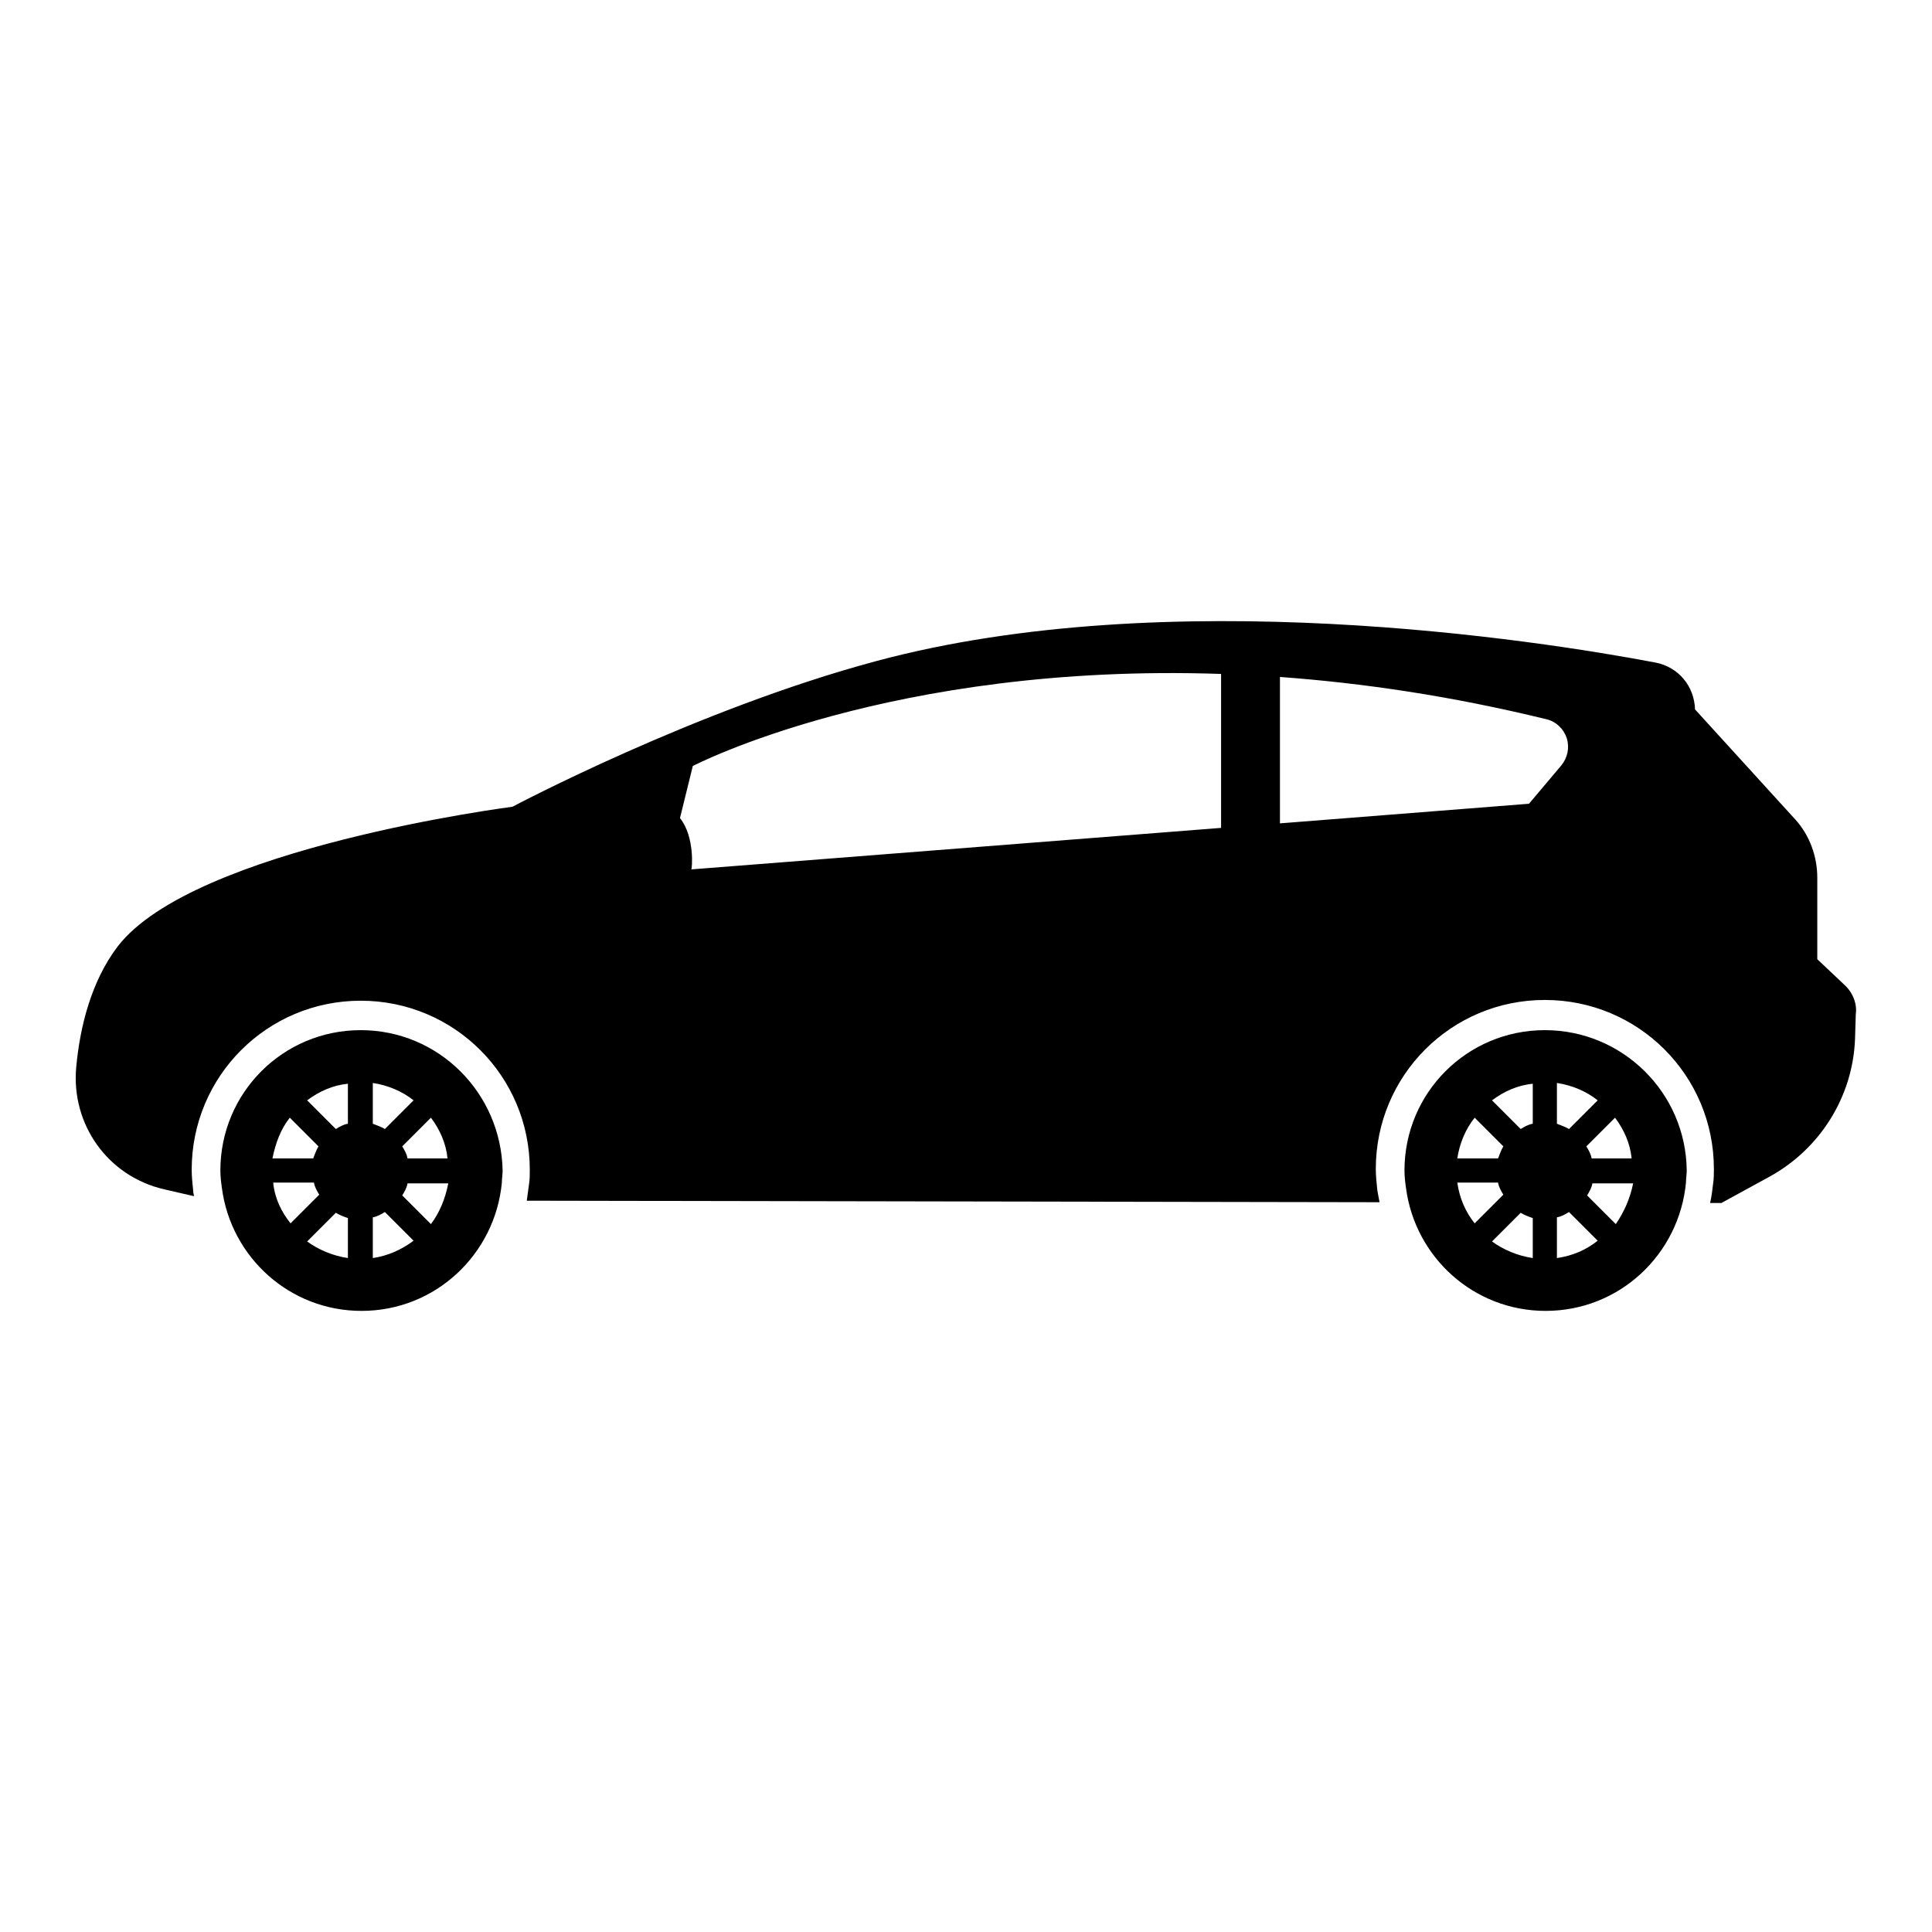 <?xml version="1.0" encoding="utf-8"?>
<!-- Svg Vector Icons : http://www.onlinewebfonts.com/icon -->
<!DOCTYPE svg PUBLIC "-//W3C//DTD SVG 1.1//EN" "http://www.w3.org/Graphics/SVG/1.1/DTD/svg11.dtd">
<svg version="1.1" xmlns="http://www.w3.org/2000/svg" xmlns:xlink="http://www.w3.org/1999/xlink" x="0px" y="0px" viewBox="0 0 256 256" enable-background="new 0 0 256 256" xml:space="preserve">
<g><g><g><g><path fill="#000000" d="M47.8,136.5c-10.3,0-18.6,8.3-18.6,18.6c0,0.8,0.1,1.6,0.2,2.3c1.2,9.2,9,16.3,18.5,16.3c9.8,0,17.7-7.5,18.6-17c0-0.5,0.1-1.1,0.1-1.6C66.4,144.8,58.1,136.5,47.8,136.5z M38.4,148.1l3.8,3.8c-0.3,0.5-0.5,1.1-0.7,1.6h-5.4C36.5,151.5,37.2,149.6,38.4,148.1z M36.2,156.7h5.4c0.1,0.6,0.4,1.1,0.7,1.6l-3.8,3.8C37.3,160.6,36.4,158.8,36.2,156.7z M46.1,166.7c-2-0.3-3.9-1.1-5.4-2.2l3.8-3.8c0.5,0.3,1,0.5,1.6,0.7L46.1,166.7L46.1,166.7z M46.1,148.9c-0.6,0.1-1.1,0.4-1.6,0.7l-3.8-3.8c1.6-1.2,3.4-2,5.4-2.2V148.9z M49.4,143.5c2,0.3,3.9,1.1,5.4,2.3l-3.8,3.8c-0.5-0.3-1.1-0.5-1.6-0.7V143.5z M49.4,166.7v-5.4c0.6-0.1,1.1-0.4,1.6-0.7l3.8,3.8C53.2,165.6,51.4,166.4,49.4,166.7z M57.1,162.2l-3.8-3.8c0.3-0.5,0.6-1,0.7-1.6h5.4C59,158.8,58.3,160.6,57.1,162.2z M54,153.5c-0.1-0.6-0.4-1.1-0.7-1.6l3.8-3.8c1.2,1.6,2,3.4,2.2,5.4H54L54,153.5z"/><path fill="#000000" d="M204.7,136.5c-10.3,0-18.6,8.3-18.6,18.6c0,0.8,0.1,1.6,0.2,2.3c1.2,9.2,9,16.3,18.5,16.3c9.8,0,17.7-7.5,18.6-17c0-0.5,0.1-1.1,0.1-1.6C223.4,144.8,215,136.5,204.7,136.5z M195.4,148.1l3.8,3.8c-0.3,0.5-0.5,1.1-0.7,1.6h-5.4C193.4,151.5,194.2,149.6,195.4,148.1z M193.1,156.7h5.4c0.1,0.6,0.4,1.1,0.7,1.6l-3.8,3.8C194.2,160.6,193.4,158.8,193.1,156.7z M203.1,166.7c-2-0.3-3.9-1.1-5.4-2.2l3.8-3.8c0.5,0.3,1,0.5,1.6,0.7L203.1,166.7L203.1,166.7z M203.1,148.9c-0.6,0.1-1.1,0.4-1.6,0.7l-3.8-3.8c1.6-1.2,3.4-2,5.4-2.2V148.9z M206.3,143.5c2,0.3,3.9,1.1,5.4,2.3l-3.8,3.8c-0.5-0.3-1.1-0.5-1.6-0.7V143.5z M206.3,166.7v-5.4c0.6-0.1,1.1-0.4,1.6-0.7l3.8,3.8C210.2,165.6,208.4,166.4,206.3,166.7z M214.1,162.2l-3.8-3.8c0.3-0.5,0.6-1,0.7-1.6h5.4C216,158.8,215.2,160.6,214.1,162.2z M210.9,153.5c-0.1-0.6-0.4-1.1-0.7-1.6l3.8-3.8c1.2,1.6,2,3.4,2.2,5.4H210.9L210.9,153.5z"/><path fill="#000000" d="M244.4,130.5l-3.6-3.4v-10.8c0-2.8-1-5.6-2.9-7.7L224.6,94l0,0c-0.1-3.1-2.2-5.6-5.2-6.2c-15.8-3-64.6-10.6-103.3-0.2c-23.9,6.4-48.2,19.3-48.2,19.3s-42.2,5.4-52.3,18.5c-3.5,4.6-5,10.6-5.5,16c-0.7,7.6,4.2,14.5,11.7,16.2l3.9,0.9c0-0.2-0.1-0.4-0.1-0.7c-0.1-1-0.2-1.9-0.2-2.8c0-12.4,10-22.4,22.4-22.4s22.4,10,22.4,22.4c0,0.7,0,1.3-0.1,1.9c-0.1,0.8-0.2,1.5-0.3,2.2l113,0.2c-0.1-0.5-0.2-1-0.3-1.6c-0.1-1-0.2-1.9-0.2-2.8c0-12.4,10-22.4,22.4-22.4c12.4,0,22.4,10,22.4,22.4c0,0.6,0,1.3-0.1,1.9c-0.1,0.9-0.2,1.7-0.4,2.6h1.5l6.4-3.5c6.7-3.7,11-10.6,11.3-18.2l0.1-3.3C246.1,133,245.5,131.5,244.4,130.5z M90.1,108.4l1.7-6.9c0,0,26.2-13.7,70-12.2v20.4l-70.2,5.5C91.7,115.2,92.1,110.9,90.1,108.4z M202.6,106.5l-33,2.6V89.7c10.9,0.8,22.6,2.5,35.3,5.6c1.3,0.3,2.3,1.3,2.7,2.5c0.4,1.3,0.1,2.6-0.7,3.6L202.6,106.5z"/></g></g><g></g><g></g><g></g><g></g><g></g><g></g><g></g><g></g><g></g><g></g><g></g><g></g><g></g><g></g><g></g></g></g>
</svg>